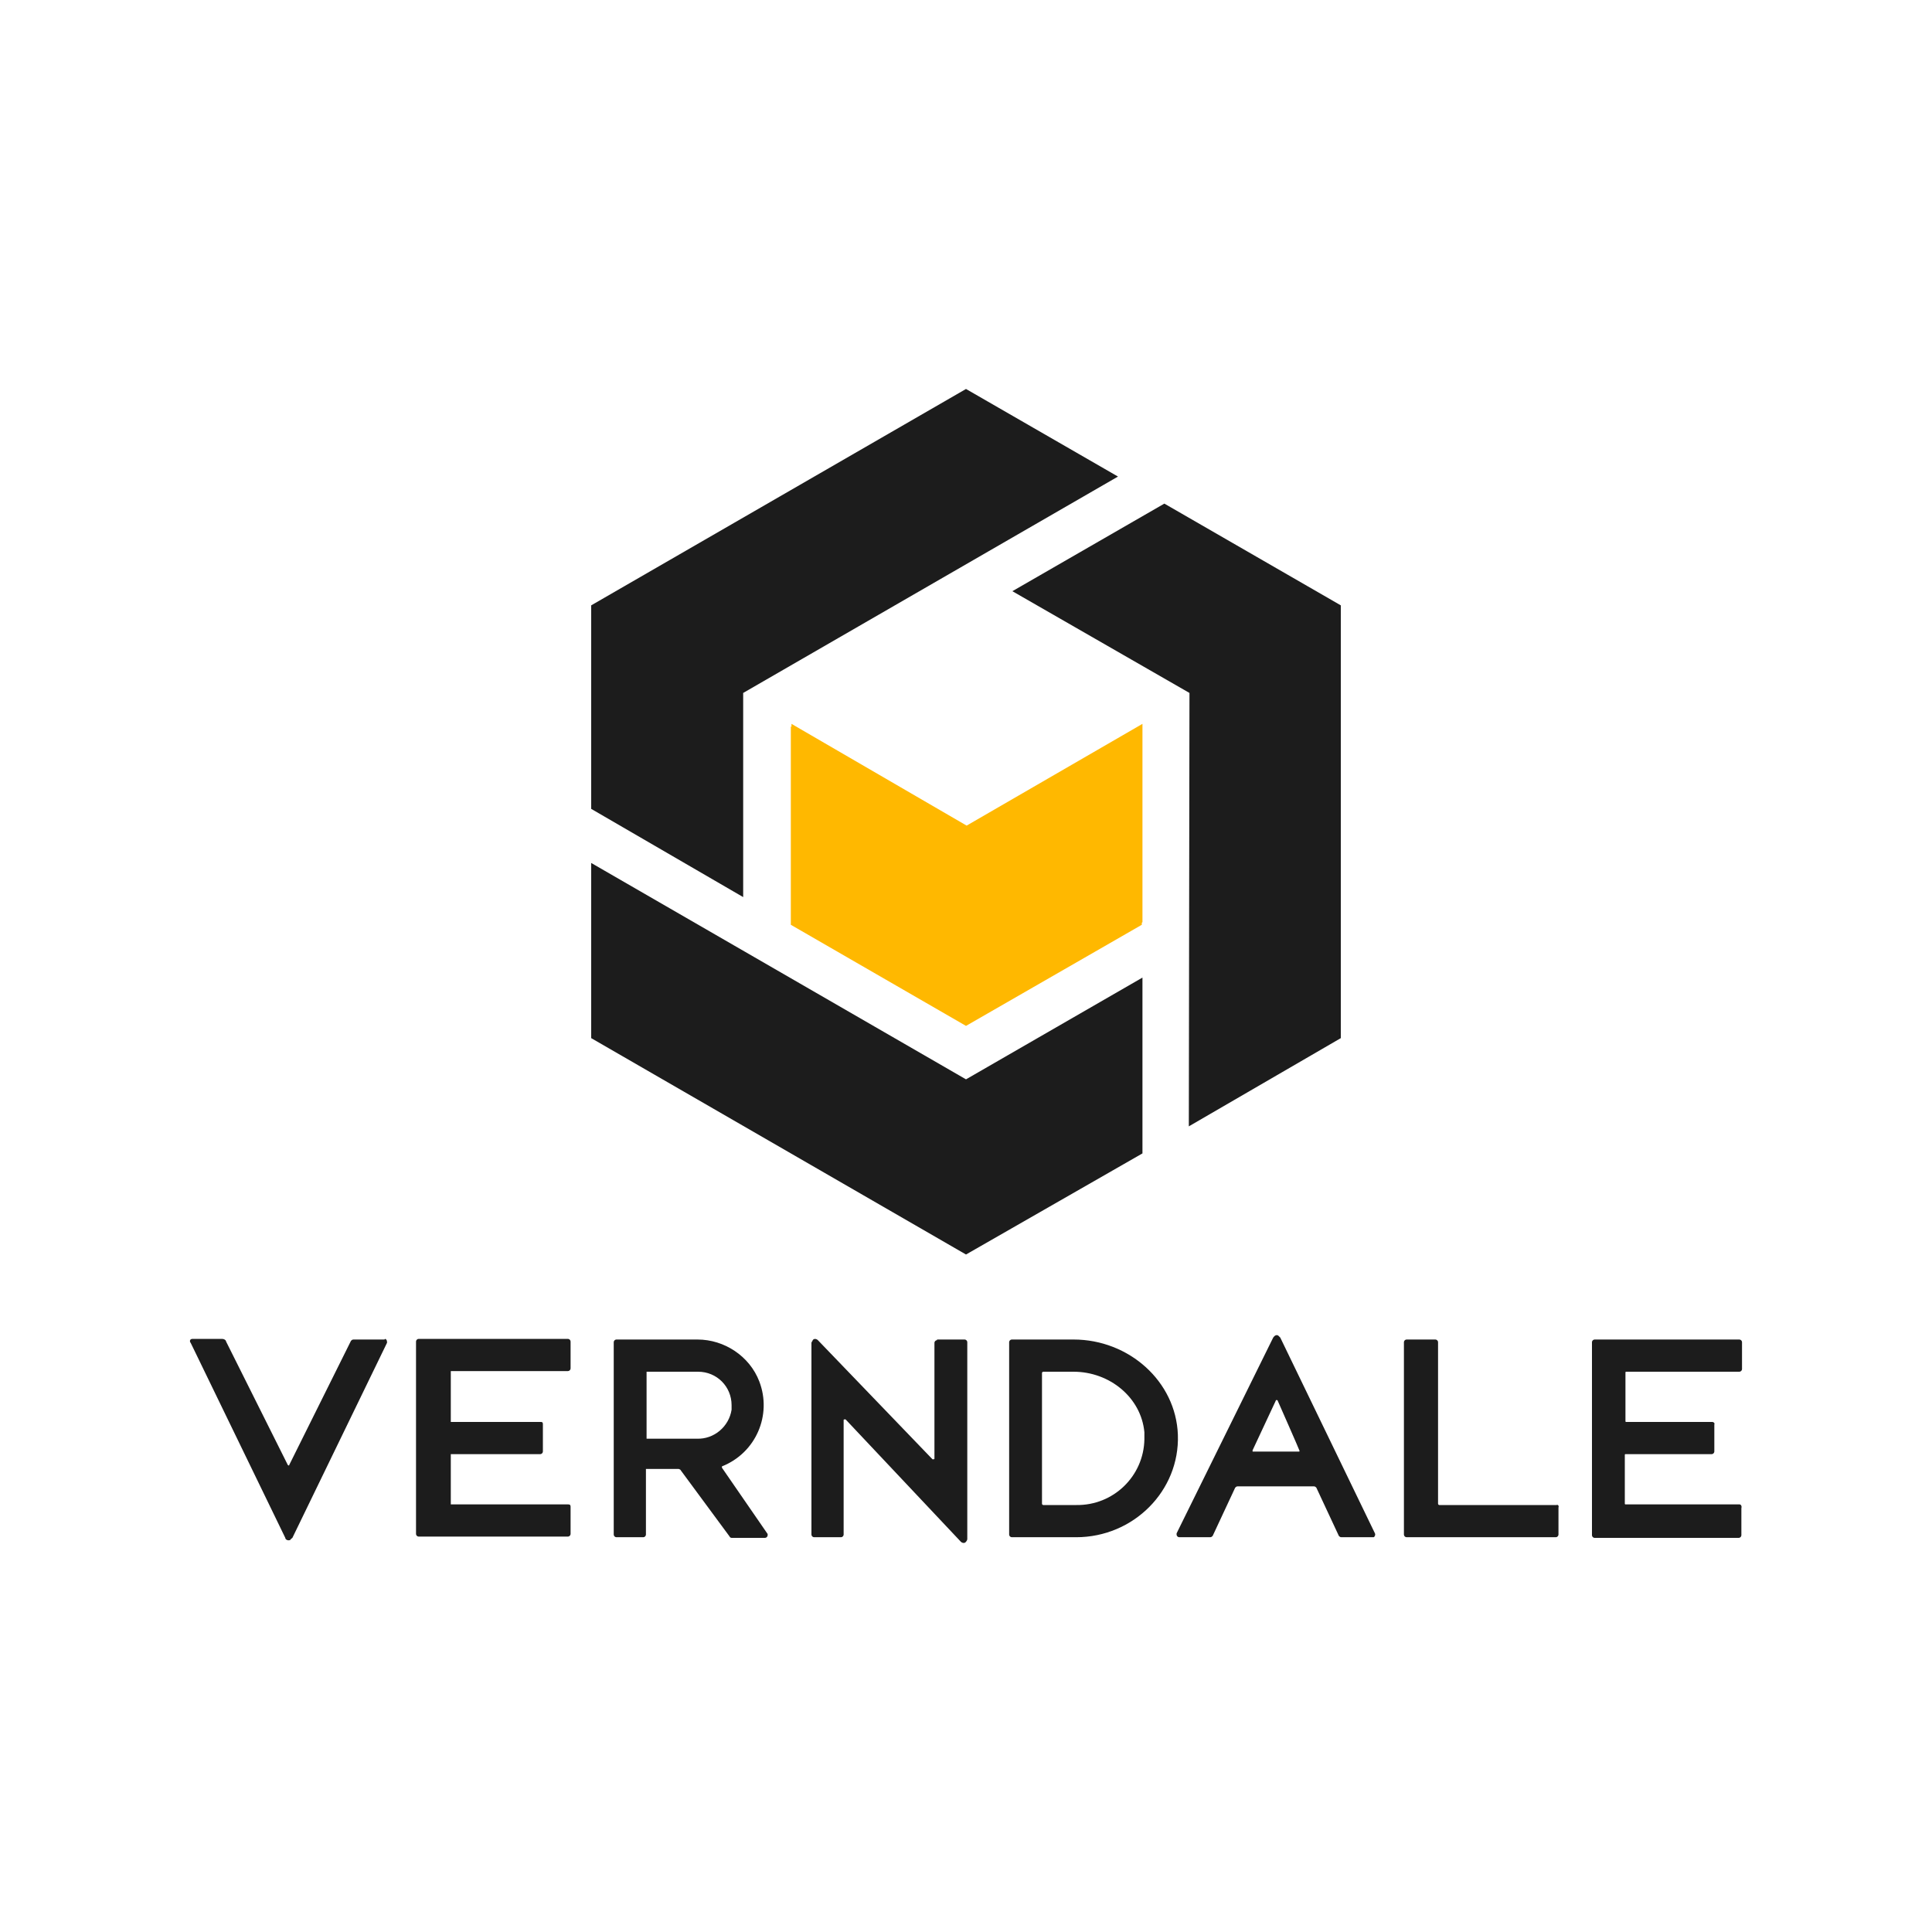 <?xml version="1.0" encoding="UTF-8"?><svg id="Layer_1" xmlns="http://www.w3.org/2000/svg" xmlns:xlink="http://www.w3.org/1999/xlink" version="1.1" viewBox="0 0 300 300"><!--Generator: Adobe Illustrator 29.0.0, SVG Export Plug-In . SVG Version: 2.1.0 Build 186)--><defs><style>.st0 {
        fill: none;
      }

      .st1 {
        fill: #1c1c1c;
      }

      .st2 {
        clip-path: url(#clippath-1);
      }

      .st3 {
        fill: #ffb800;
      }

      .st4 {
        clip-path: url(#clippath);
      }</style><clipPath id="clippath"><polygon class="st0" points="122.8 112.8 122.8 143.6 150 159.3 177.3 143.6 177.3 112.8 150 128.6 122.8 112.8"/></clipPath><clipPath id="clippath-1"><polygon class="st0" points="122.9 112.4 122.9 143.2 150.1 158.9 177.4 143.2 177.4 112.4 150.1 128.2 122.9 112.4"/></clipPath></defs><g id="Stacked"><g class="st4"><rect class="st3" x="121.9" y="111.9" width="56.3" height="48.2"/></g><g class="st2"><rect class="st3" x="122" y="111.5" width="56.3" height="48.2"/></g><polygon class="st1" points="157.2 91.8 184.7 107.6 184.6 174.9 208.2 161.2 208.2 94 180.8 78.2 157.2 91.8"/><polygon class="st1" points="173.6 74 150 60.4 91.8 94 91.8 125.6 115.4 139.3 115.4 107.6 173.6 74"/><polygon class="st1" points="177.4 151.8 177.4 179.1 150 194.8 91.8 161.2 91.8 134 150 167.6 177.4 151.8"/><path class="st1" d="M145.5,208.1c-.2,0-.4.2-.4.4h0v18c0,.1-.1.1-.2.1h-.1l-17.8-18.5c-.2-.2-.6-.3-.8,0,0,.1-.2.3-.2.4v29.8c0,.2.2.4.4.4h4.2c.2,0,.4-.2.4-.4h0v-17.8c0-.1.1-.1.2-.1h.1l17.9,19c.2.2.6.3.8,0,.1-.1.2-.3.2-.4v-30.6c0-.2-.2-.4-.4-.4h-4.3ZM270.1,233.6h-17.7q-.1,0-.1-.1h0v-7.6c0-.1.1-.1.1-.1h13.4c.2,0,.4-.2.4-.4v-4.2c.1-.2-.1-.4-.3-.4h-13.4q-.1,0-.1-.1h0v-7.6c0-.1.1-.1.1-.1h17.6c.2,0,.4-.2.4-.4v-4.2c0-.2-.2-.4-.4-.4h-22.5c-.2,0-.4.2-.4.4v30c0,.2.2.4.4.4h22.4c.2,0,.4-.2.4-.4v-4.2c.1-.4-.1-.6-.3-.6M88.2,233.6h-18.2q0,0,0-.1h0v-7.6c0-.1,0-.1,0-.1h13.9c.2,0,.4-.2.4-.4v-4.2c0-.2,0-.4-.3-.4h-14c0,0,0-.1,0-.1v-7.7c0-.1,0-.1,0-.1h18.2c.2,0,.4-.2.4-.4v-4.2c0-.2-.2-.4-.4-.4h-23.2c-.2,0-.4.2-.4.4h0v29.9c0,.2.2.4.4.4h23.2c.2,0,.4-.2.4-.4v-4.2c0-.2,0-.4-.4-.4M108.2,223.4h-7.8c0,0,0-.1,0-.1v-10.2q0-.1,0-.1h8c2.9,0,5.2,2.3,5.2,5.2v.7c-.4,2.6-2.7,4.6-5.4,4.5ZM112.1,227.9s0-.1,0-.2h0c5.3-2.1,7.8-8,5.8-13.2-1.5-3.9-5.4-6.5-9.6-6.5h-12.6c-.2,0-.4.2-.4.4h0v29.9c0,.2.2.4.4.4h4.2c.2,0,.4-.2.4-.4v-10.1c0-.1,0-.1,0-.1h5.1c0,0,.3.1.3.2l7.6,10.3c0,.1.2.2.3.2h5.2c.2,0,.4-.2.4-.4s0-.2,0-.2l-7.1-10.3ZM241.7,233.7h-18.2c-.1,0-.2-.1-.2-.2h0v-25.1c0-.2-.2-.4-.4-.4h-4.5c-.2,0-.4.2-.4.4h0v29.9c0,.2.2.4.4.4h23.2c.2,0,.4-.2.4-.4v-4.2c.1-.3-.1-.5-.3-.4M198.4,217.5c0-.1-.1-.1-.2-.1,0,0-.1,0-.1.1l-3.6,7.7v.2h7.2q.1,0,.1-.1h0c0-.1-3.4-7.8-3.4-7.8ZM166.7,213h-4.7c-.1,0-.2.1-.2.2h0v20.3c0,.1.1.2.2.2h5.1c5.8.1,10.5-4.5,10.6-10.2v-1.1c-.5-5.4-5.4-9.4-11-9.4h0ZM197.7,207.7c.2-.3.5-.5.8-.3l.3.3,14.7,30.4c.1.2,0,.5-.2.6h-5c-.2,0-.3-.1-.4-.2l-3.5-7.5c-.1-.1-.2-.2-.4-.2h-11.8c-.2,0-.3.1-.4.2l-3.5,7.5c-.1.1-.2.2-.4.2h-4.8c-.2,0-.4-.2-.4-.4v-.2l15-30.4ZM166.7,208c8.6,0,15.9,6.5,16.2,14.8.3,8.7-6.9,15.9-15.8,15.9h-10c-.2,0-.4-.2-.4-.4v-29.9c0-.2.2-.4.4-.4h9.6ZM59.7,208h-4.8c-.2,0-.3.1-.4.2l-9.6,19.3c0,.1,0,.1-.2,0h0l-9.6-19.2c0-.2-.3-.4-.6-.4h-4.6c-.2,0-.4.1-.4.3s0,.2.1.3l14.7,30.3c0,.3.5.5.8.3,0-.1.2-.2.3-.3l14.7-30.3c0-.2,0-.5-.3-.6q0,0,0,0"/></g></svg>